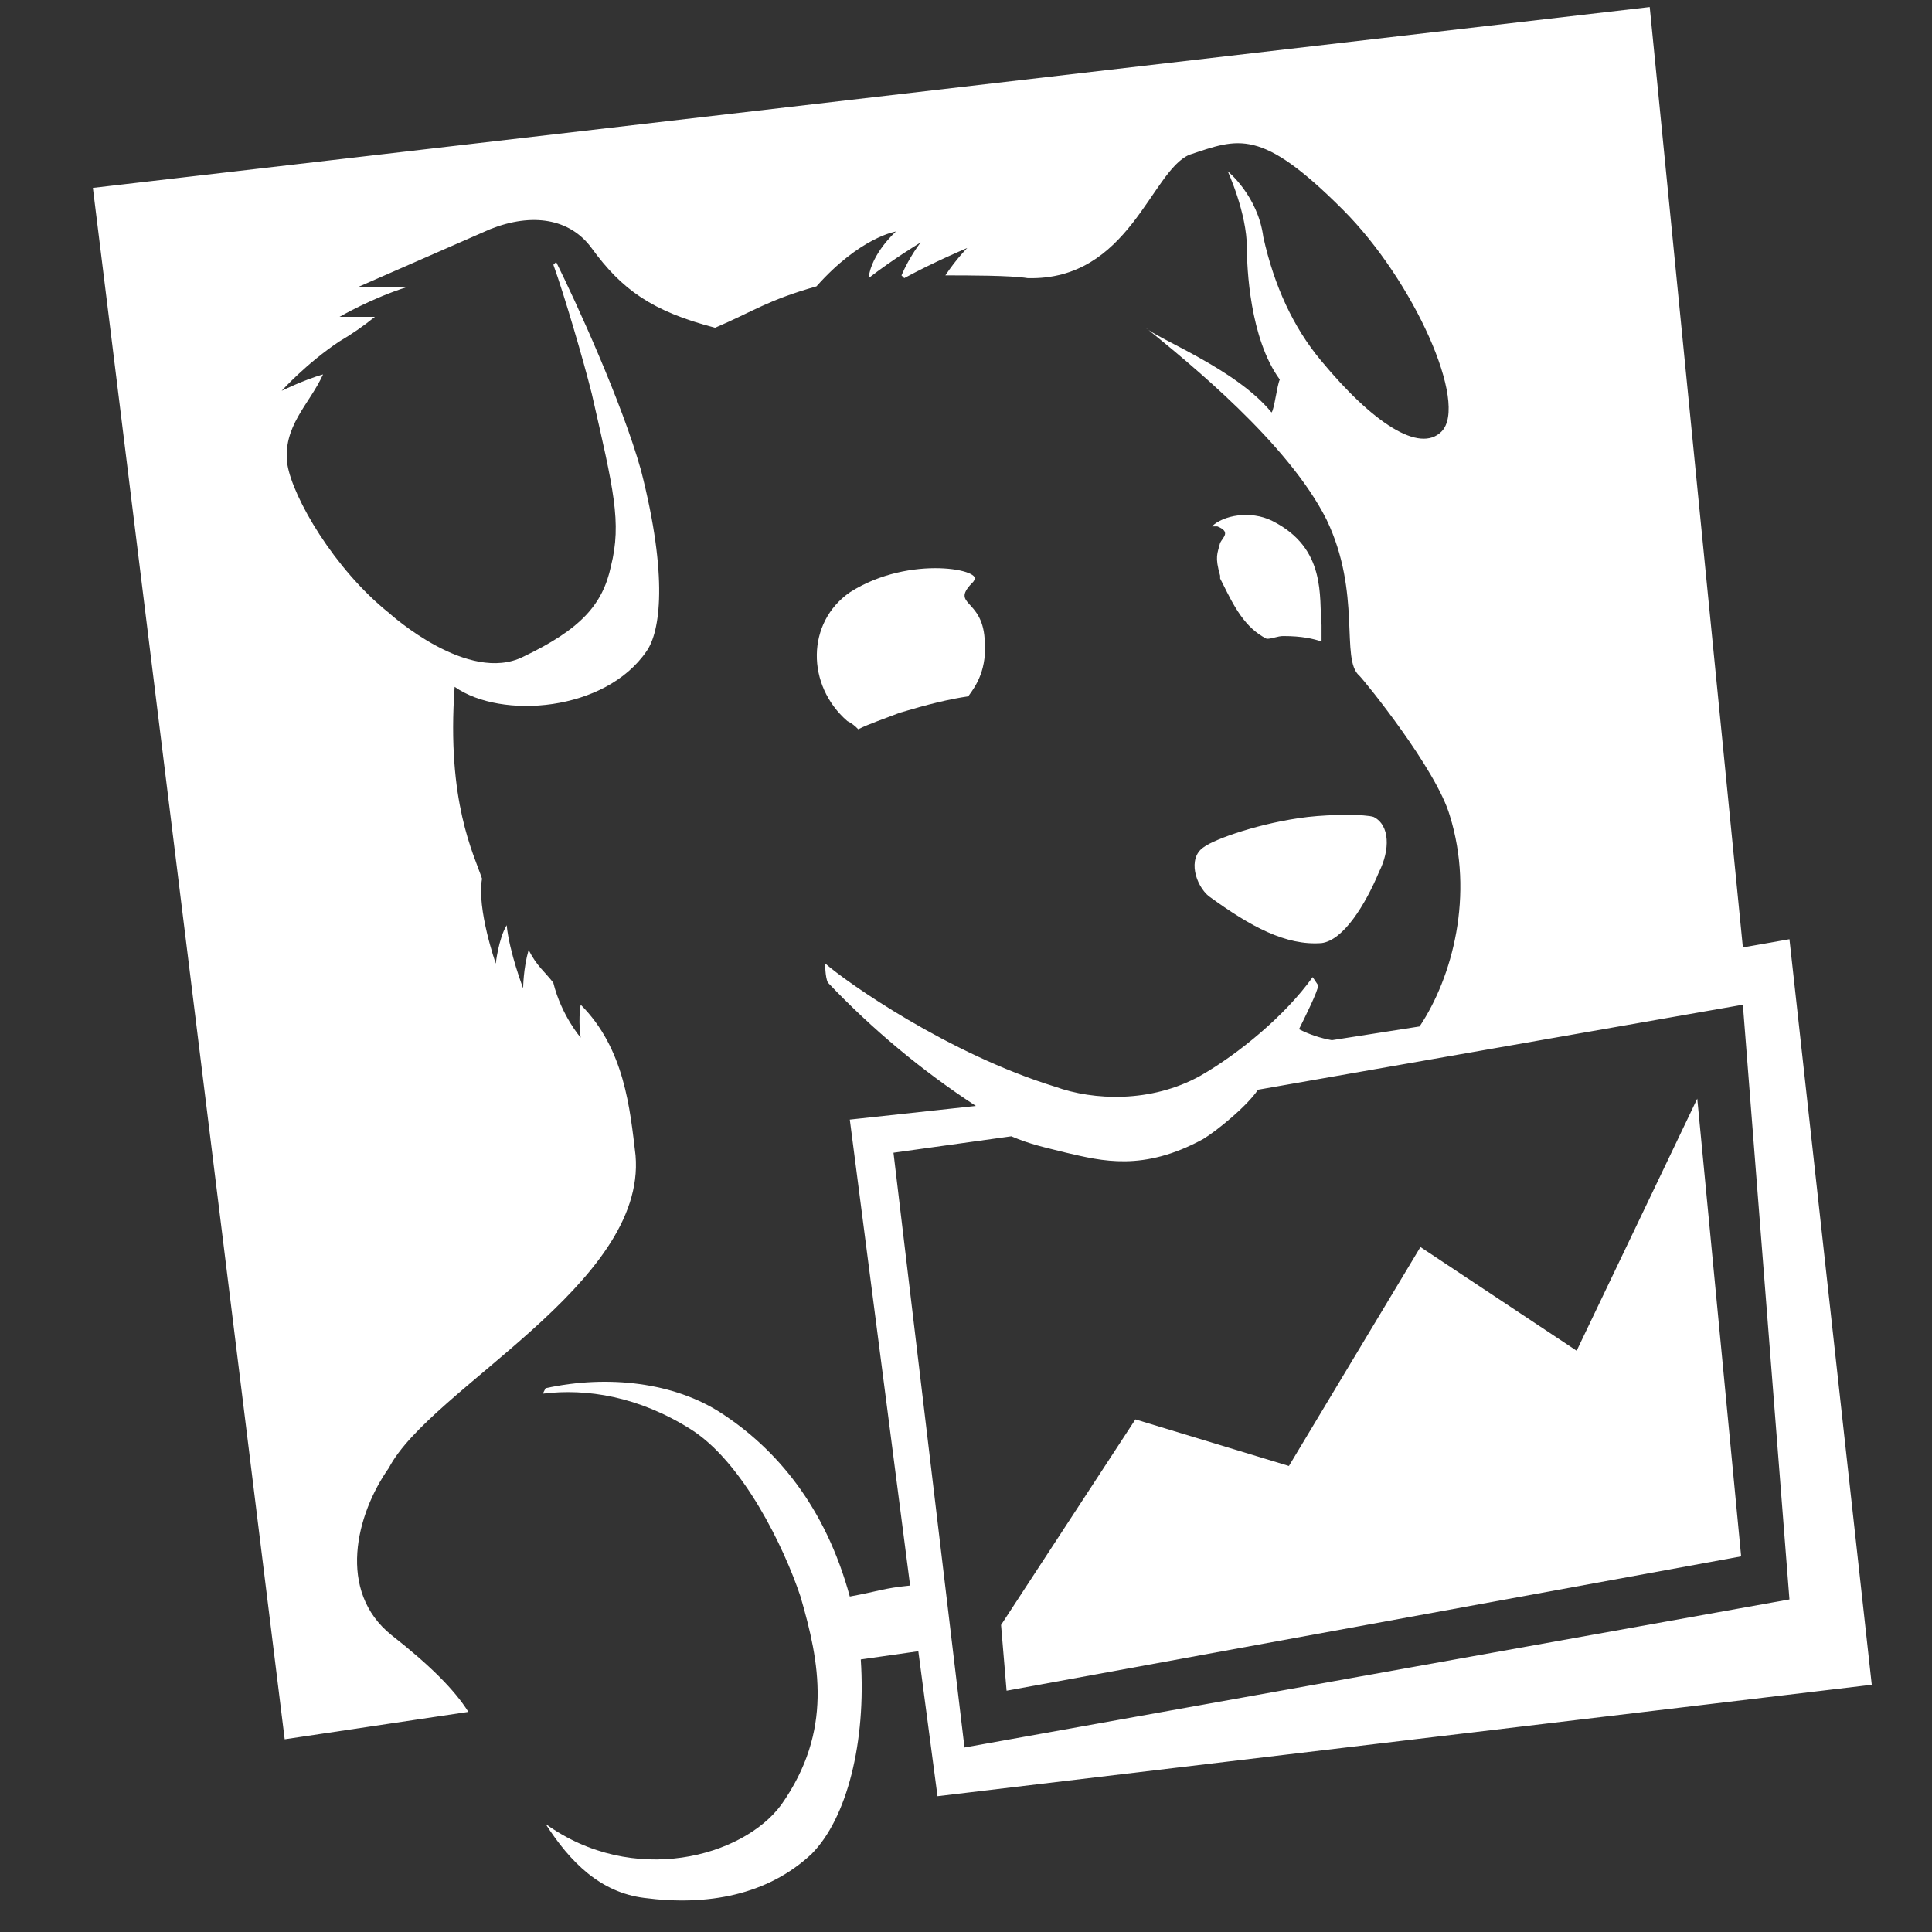 <svg width="28" height="28" viewBox="0 0 28 28" fill="none" xmlns="http://www.w3.org/2000/svg">
<rect x="0" y="0" width="28" height="28" fill="#333333" stroke="none"/>
<g clip-path="url(#clip0_6330_211681)">
<path d="M25.259 14.561L25.934 23.18L13.978 25.326L12.949 16.706L14.657 16.468C14.935 16.587 15.134 16.626 15.452 16.706C15.968 16.825 16.564 16.984 17.437 16.508C17.636 16.388 18.073 16.031 18.232 15.793L25.259 14.561ZM6.788 24.81C6.589 24.492 6.231 24.134 5.675 23.698C4.881 23.062 5.159 21.95 5.635 21.275C6.236 20.123 9.369 18.613 9.211 16.746C9.131 16.071 9.052 15.197 8.416 14.561C8.376 14.8 8.416 15.038 8.416 15.038C8.416 15.038 8.138 14.721 8.019 14.243C7.9 14.085 7.78 14.005 7.661 13.767C7.582 14.044 7.582 14.323 7.582 14.323C7.582 14.323 7.383 13.806 7.343 13.409C7.224 13.608 7.185 13.965 7.185 13.965C7.185 13.965 6.907 13.171 6.986 12.735C6.867 12.377 6.47 11.622 6.589 9.954C7.265 10.431 8.774 10.312 9.37 9.438C9.568 9.16 9.687 8.366 9.29 6.816C9.012 5.823 8.337 4.353 8.06 3.797L8.02 3.837C8.178 4.274 8.457 5.227 8.576 5.704C8.893 7.094 9.013 7.571 8.854 8.207C8.735 8.763 8.416 9.12 7.583 9.518C6.788 9.915 5.676 8.917 5.636 8.882C4.841 8.246 4.245 7.21 4.166 6.737C4.087 6.181 4.484 5.863 4.682 5.426C4.405 5.505 4.082 5.664 4.082 5.664C4.082 5.664 4.44 5.267 4.916 4.95C5.097 4.844 5.27 4.724 5.433 4.592H4.921C4.921 4.592 5.398 4.314 5.915 4.155H5.2L7.107 3.32C7.707 3.082 8.259 3.162 8.576 3.598C9.014 4.199 9.45 4.512 10.364 4.75C10.92 4.512 11.118 4.353 11.833 4.15C12.469 3.435 12.985 3.355 12.985 3.355C12.985 3.355 12.628 3.672 12.588 4.031C12.946 3.753 13.343 3.514 13.343 3.514C13.343 3.514 13.184 3.713 13.065 3.991L13.105 4.031C13.542 3.793 14.018 3.594 14.018 3.594C14.018 3.594 13.86 3.752 13.701 3.991C14.018 3.991 14.654 3.991 14.893 4.031C16.363 4.07 16.68 2.481 17.237 2.243C17.952 2.005 18.269 1.846 19.461 3.038C20.494 4.07 21.288 5.858 20.891 6.255C20.574 6.573 19.898 6.136 19.143 5.223C18.746 4.746 18.468 4.151 18.309 3.435C18.23 2.835 17.793 2.482 17.793 2.482C17.793 2.482 18.071 3.082 18.071 3.594C18.071 3.872 18.111 4.905 18.548 5.501C18.508 5.58 18.468 5.938 18.428 5.978C17.912 5.342 16.756 4.906 16.602 4.747C17.237 5.263 18.667 6.42 19.224 7.528C19.74 8.6 19.422 9.554 19.7 9.792C19.78 9.871 20.813 11.143 21.011 11.818C21.369 12.97 21.051 14.161 20.574 14.876L19.303 15.075C19.137 15.046 18.976 14.992 18.826 14.916C18.905 14.757 19.104 14.36 19.104 14.28L19.024 14.161C18.627 14.717 17.952 15.273 17.396 15.591C16.681 15.988 15.846 15.949 15.294 15.75C13.745 15.273 12.275 14.24 11.958 13.962C11.958 13.962 11.958 14.161 11.998 14.24C12.641 14.917 13.361 15.517 14.143 16.028L12.316 16.226L13.19 22.979C12.793 23.019 12.753 23.058 12.316 23.138C11.959 21.827 11.244 20.993 10.449 20.477C9.774 20.039 8.82 19.92 7.907 20.119L7.867 20.198C8.503 20.119 9.257 20.238 10.012 20.715C10.767 21.191 11.363 22.423 11.601 23.137C11.879 24.091 12.078 25.084 11.323 26.156C10.767 26.911 9.178 27.349 7.907 26.434C8.265 26.991 8.702 27.427 9.337 27.506C10.251 27.626 11.124 27.466 11.76 26.871C12.276 26.355 12.555 25.242 12.475 24.05L13.309 23.931L13.587 26.032L27.127 24.417L25.934 13.612L25.259 13.731L23.909 0.102L1.346 2.723L4.126 25.207L6.788 24.81Z" fill="white"/>
<path d="M17.524 12.992C18.125 13.43 18.637 13.707 19.153 13.668C19.47 13.628 19.788 13.111 19.987 12.635C20.146 12.318 20.146 11.96 19.908 11.84C19.788 11.8 19.307 11.8 18.954 11.84C18.279 11.92 17.604 12.158 17.445 12.278C17.206 12.436 17.326 12.834 17.524 12.993V12.992ZM17.683 8.344V8.384L17.723 8.463C17.881 8.781 18.04 9.099 18.358 9.258C18.438 9.258 18.517 9.218 18.597 9.218C18.875 9.218 19.034 9.258 19.153 9.297V9.059C19.113 8.662 19.232 7.946 18.438 7.549C18.121 7.391 17.723 7.47 17.564 7.629H17.643C17.842 7.708 17.723 7.787 17.683 7.867C17.643 8.026 17.604 8.066 17.683 8.344" fill="white"/>
<path d="M14.107 8.424C14.306 8.265 13.194 8.027 12.32 8.582C11.684 9.02 11.684 9.933 12.28 10.45C12.339 10.479 12.393 10.52 12.438 10.569C12.597 10.489 12.835 10.41 13.039 10.33C13.436 10.211 13.754 10.132 14.032 10.092C14.151 9.933 14.31 9.695 14.27 9.258C14.23 8.657 13.754 8.781 14.112 8.424H14.107ZM20.586 18.073L18.68 21.246L16.455 20.571L14.508 23.55L14.588 24.503L25.234 22.556L24.598 15.922L22.85 19.576L20.586 18.073Z" fill="white"/>
</g>
<defs>
<clipPath id="clip0_6330_211681">
<rect width="27.446" height="27.446" fill="white" transform="translate(0.516 0.104)"/>
</clipPath>
</defs>
</svg>
